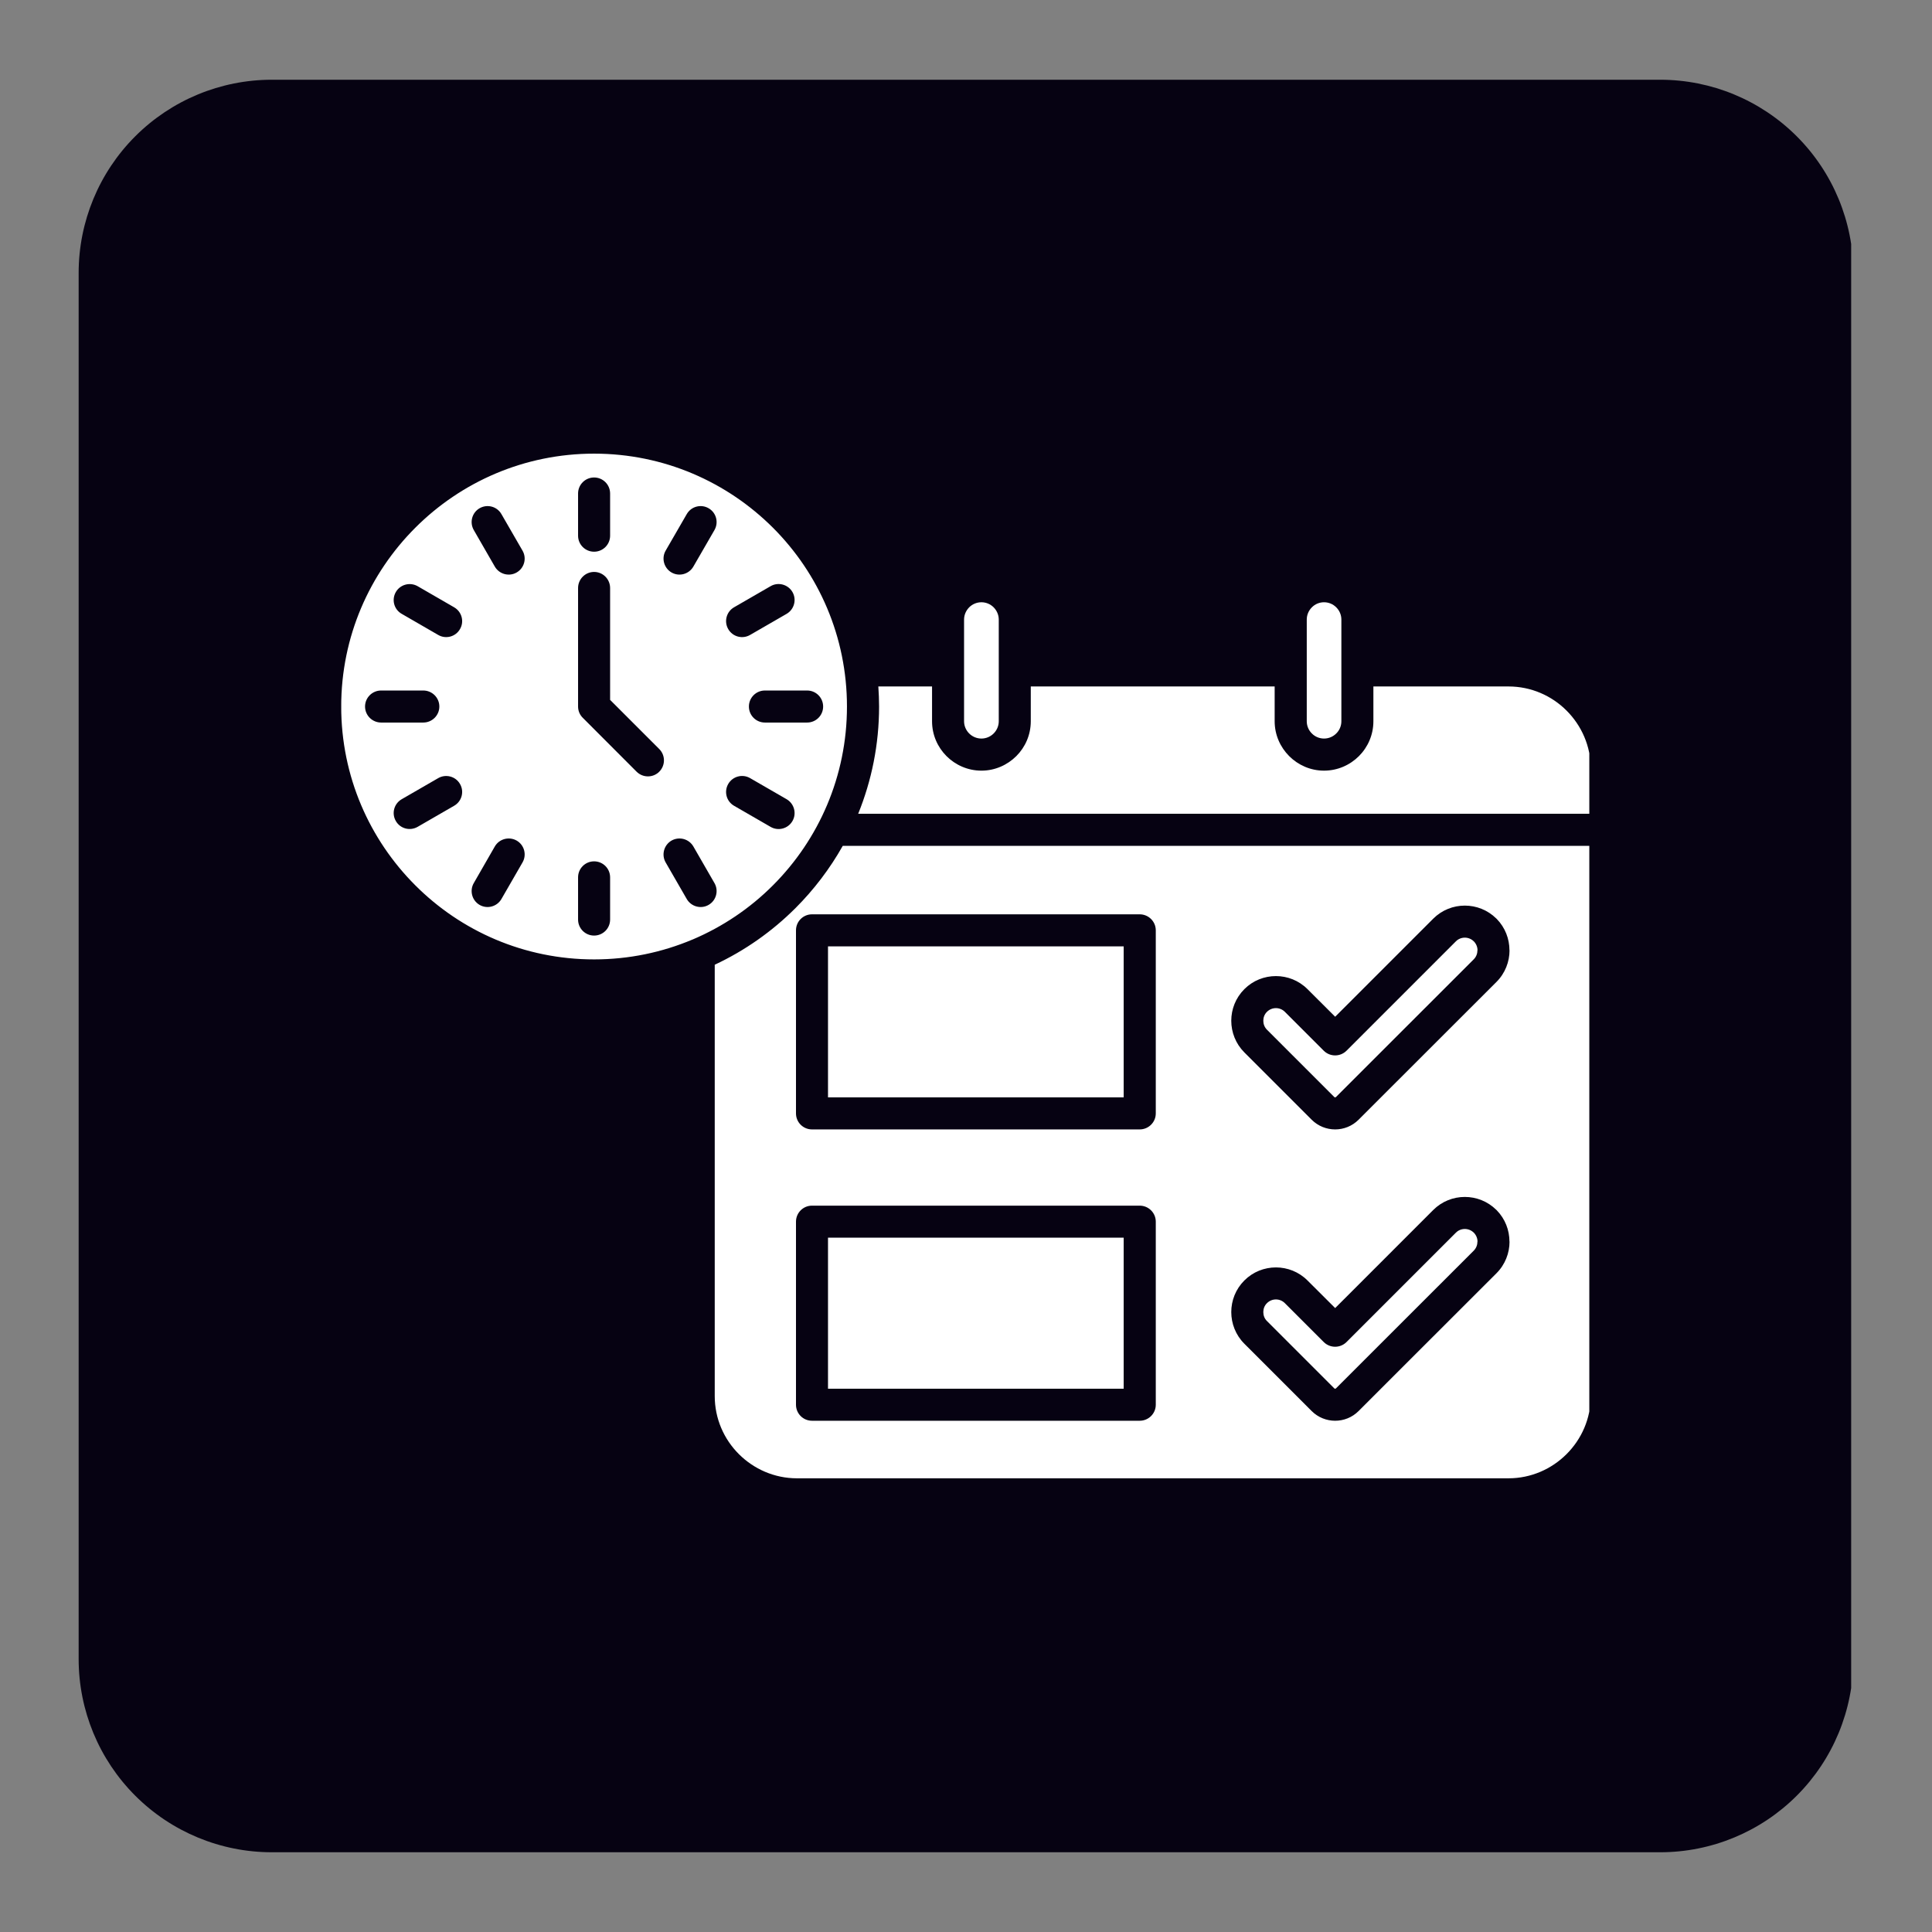 <svg xmlns="http://www.w3.org/2000/svg" xmlns:xlink="http://www.w3.org/1999/xlink" width="500" zoomAndPan="magnify" viewBox="0 0 375 375" height="500" preserveAspectRatio="xMidYMid meet" version="1.0"><rect x="0" y="0" width="375" height="375" fill="#808080" stroke="none"/><defs><clipPath id="276da3219b"><path d="M 15.266 15.477 L 360 15.477 L 360 359.523 L 15.266 359.523 Z M 15.266 15.477 " clip-rule="nonzero"/></clipPath><clipPath id="d59d20d366"><path d="M 52.766 15.477 L 322.234 15.477 C 332.184 15.477 341.719 19.43 348.754 26.461 C 355.785 33.492 359.734 43.031 359.734 52.977 L 359.734 322.023 C 359.734 331.969 355.785 341.508 348.754 348.539 C 341.719 355.57 332.184 359.523 322.234 359.523 L 52.766 359.523 C 42.816 359.523 33.281 355.57 26.246 348.539 C 19.215 341.508 15.266 331.969 15.266 322.023 L 15.266 52.977 C 15.266 43.031 19.215 33.492 26.246 26.461 C 33.281 19.43 42.816 15.477 52.766 15.477 Z M 52.766 15.477 " clip-rule="nonzero"/></clipPath><clipPath id="736ae9a49e"><path d="M 0.266 0.477 L 344.762 0.477 L 344.762 344.523 L 0.266 344.523 Z M 0.266 0.477 " clip-rule="nonzero"/></clipPath><clipPath id="3c797f51f1"><path d="M 37.766 0.477 L 307.234 0.477 C 317.184 0.477 326.719 4.43 333.754 11.461 C 340.785 18.492 344.734 28.031 344.734 37.977 L 344.734 307.023 C 344.734 316.969 340.785 326.508 333.754 333.539 C 326.719 340.57 317.184 344.523 307.234 344.523 L 37.766 344.523 C 27.816 344.523 18.281 340.57 11.246 333.539 C 4.215 326.508 0.266 316.969 0.266 307.023 L 0.266 37.977 C 0.266 28.031 4.215 18.492 11.246 11.461 C 18.281 4.43 27.816 0.477 37.766 0.477 Z M 37.766 0.477 " clip-rule="nonzero"/></clipPath><clipPath id="37469b30b1"><rect x="0" width="345" y="0" height="345"/></clipPath><clipPath id="466bde8ff9"><path d="M 66.234 88 L 308.484 88 L 308.484 287 L 66.234 287 Z M 66.234 88 " clip-rule="nonzero"/></clipPath></defs><g clip-path="url(#276da3219b)"><g clip-path="url(#d59d20d366)"><g transform="matrix(1, 0, 0, 1, 15, 15)"><g clip-path="url(#37469b30b1)"><g clip-path="url(#736ae9a49e)"><g clip-path="url(#3c797f51f1)"><path fill="#060212" d="M 0.266 0.477 L 344.309 0.477 L 344.309 344.523 L 0.266 344.523 Z M 0.266 0.477 " fill-opacity="1" fill-rule="nonzero"/></g></g></g></g></g></g><g clip-path="url(#466bde8ff9)"><path fill="#ffffff" d="M 218.105 213.004 L 160.715 213.004 L 160.715 183.688 L 218.105 183.688 Z M 253.469 207.418 L 258.984 212.934 C 259.027 212.977 259.082 213.004 259.156 213.004 C 259.211 213.004 259.27 212.977 259.312 212.934 L 264.828 207.418 L 286.066 186.191 C 286.543 185.707 286.77 185.074 286.77 184.445 L 286.785 184.445 C 286.785 183.828 286.539 183.199 286.066 182.711 L 286.055 182.711 C 285.582 182.238 284.949 181.996 284.32 181.996 C 283.691 181.996 283.059 182.238 282.59 182.711 L 261.348 203.953 C 260.129 205.156 258.168 205.156 256.949 203.953 L 249.387 196.391 C 248.914 195.918 248.285 195.676 247.656 195.676 C 247.023 195.676 246.395 195.918 245.922 196.391 C 245.434 196.863 245.207 197.492 245.207 198.125 C 245.207 198.754 245.434 199.383 245.922 199.871 Z M 160.715 269.551 L 218.105 269.551 L 218.105 240.23 L 160.715 240.23 Z M 253.469 263.965 L 258.984 269.48 C 259.027 269.523 259.082 269.551 259.156 269.551 C 259.211 269.551 259.27 269.523 259.312 269.48 L 264.828 263.965 L 286.066 242.738 C 286.543 242.25 286.77 241.621 286.77 240.992 L 286.785 240.992 C 286.785 240.375 286.539 239.746 286.066 239.258 L 286.055 239.258 C 285.582 238.785 284.949 238.543 284.32 238.543 C 283.691 238.543 283.059 238.785 282.59 239.258 L 261.348 260.5 C 260.129 261.703 258.168 261.703 256.949 260.5 L 249.387 252.938 C 248.914 252.465 248.285 252.219 247.656 252.219 C 247.023 252.219 246.395 252.465 245.922 252.938 C 245.434 253.41 245.207 254.039 245.207 254.668 C 245.207 255.312 245.434 255.945 245.922 256.418 Z M 163.578 164.18 L 308.77 164.18 L 308.77 270.969 C 308.77 275.367 306.965 279.348 304.07 282.242 C 301.18 285.133 297.184 286.938 292.801 286.938 L 154.688 286.938 C 150.305 286.938 146.309 285.133 143.414 282.242 C 140.52 279.348 138.73 275.367 138.73 270.969 L 138.73 187.254 C 144.586 184.516 149.902 180.766 154.426 176.238 C 157.992 172.672 161.086 168.605 163.578 164.18 Z M 224.336 237.125 C 224.336 235.406 222.934 234.016 221.215 234.016 L 157.609 234.016 C 155.891 234.016 154.5 235.406 154.5 237.125 L 154.5 272.66 C 154.5 274.379 155.891 275.766 157.609 275.766 L 221.215 275.766 C 222.934 275.766 224.336 274.379 224.336 272.66 Z M 238.988 198.121 C 238.988 200.344 239.836 202.578 241.523 204.266 L 254.586 217.328 C 255.848 218.59 257.496 219.219 259.156 219.219 C 260.805 219.219 262.449 218.59 263.711 217.328 L 269.223 211.816 L 290.465 190.59 C 292.156 188.898 293 186.664 293 184.445 L 292.984 184.445 C 292.984 182.238 292.156 180.047 290.523 178.371 C 290.48 178.328 290.438 178.301 290.406 178.258 C 288.719 176.609 286.527 175.777 284.32 175.777 C 282.102 175.777 279.879 176.625 278.191 178.312 L 259.156 197.348 L 253.785 191.992 C 252.094 190.301 249.875 189.457 247.656 189.457 C 245.438 189.457 243.215 190.301 241.527 191.992 C 239.836 193.684 238.988 195.902 238.988 198.121 Z M 238.988 254.668 C 238.988 256.891 239.836 259.125 241.523 260.812 L 249.074 268.359 L 254.586 273.875 C 255.848 275.137 257.496 275.766 259.156 275.766 C 260.805 275.766 262.449 275.137 263.711 273.875 L 269.223 268.359 L 290.465 247.137 C 292.156 245.445 293 243.211 293 240.992 L 292.984 240.992 C 292.984 238.785 292.156 236.594 290.523 234.918 C 290.48 234.875 290.438 234.848 290.406 234.805 C 288.719 233.156 286.527 232.324 284.32 232.324 C 282.102 232.324 279.879 233.172 278.191 234.859 L 259.156 253.895 L 253.785 248.539 C 252.094 246.848 249.875 246.004 247.656 246.004 C 245.438 246.004 243.215 246.848 241.527 248.539 C 239.836 250.227 238.988 252.449 238.988 254.668 Z M 221.215 177.469 L 157.609 177.469 C 155.891 177.469 154.5 178.859 154.5 180.578 L 154.5 216.113 C 154.5 217.832 155.891 219.219 157.609 219.219 L 221.215 219.219 C 222.934 219.219 224.336 217.832 224.336 216.113 L 224.336 180.578 C 224.336 178.859 222.934 177.469 221.215 177.469 Z M 150.031 171.84 C 145.59 176.293 140.293 179.875 134.418 182.367 L 134.406 182.367 C 128.531 184.844 122.086 186.219 115.312 186.219 C 101.762 186.219 89.488 180.734 80.609 171.84 C 71.727 162.961 66.227 150.699 66.227 137.137 C 66.227 123.57 71.727 111.312 80.609 102.434 C 89.488 93.551 101.762 88.051 115.312 88.051 C 128.863 88.051 141.137 93.551 150.031 102.434 C 158.91 111.312 164.395 123.586 164.395 137.137 C 164.395 150.684 158.91 162.961 150.031 171.84 Z M 156.664 134.027 L 148.469 134.027 C 146.75 134.027 145.363 135.418 145.363 137.137 C 145.363 138.855 146.75 140.246 148.469 140.246 L 156.664 140.246 C 158.383 140.246 159.77 138.855 159.77 137.137 C 159.77 135.418 158.379 134.027 156.664 134.027 Z M 141.352 122.113 C 142.211 123.602 144.102 124.102 145.59 123.242 L 152.68 119.148 C 154.156 118.289 154.672 116.398 153.812 114.906 C 152.953 113.434 151.047 112.918 149.574 113.777 L 142.484 117.871 C 140.992 118.73 140.492 120.637 141.352 122.113 Z M 112.203 103.98 C 112.203 105.699 113.594 107.086 115.312 107.086 C 117.031 107.086 118.422 105.699 118.422 103.98 L 118.422 95.789 C 118.422 94.066 117.031 92.68 115.312 92.68 C 113.594 92.68 112.203 94.07 112.203 95.789 Z M 73.977 140.246 L 82.156 140.246 C 83.875 140.246 85.277 138.855 85.277 137.137 C 85.277 135.418 83.875 134.027 82.156 134.027 L 73.977 134.027 C 72.258 134.027 70.855 135.418 70.855 137.137 C 70.855 138.855 72.258 140.246 73.977 140.246 Z M 89.289 152.176 C 88.441 150.688 86.539 150.184 85.062 151.031 L 77.973 155.125 C 76.484 155.984 75.969 157.875 76.828 159.352 C 77.672 160.84 79.562 161.344 81.051 160.496 L 88.141 156.402 C 89.633 155.555 90.148 153.652 89.289 152.176 Z M 88.145 117.875 L 81.055 113.777 C 79.562 112.934 77.672 113.449 76.828 114.922 C 75.969 116.414 76.484 118.305 77.973 119.148 L 85.062 123.246 C 86.539 124.105 88.445 123.59 89.289 122.098 C 90.148 120.625 89.633 118.734 88.145 117.875 Z M 100.289 163.16 C 98.812 162.316 96.906 162.816 96.047 164.293 L 91.965 171.398 C 91.105 172.871 91.609 174.777 93.082 175.637 C 94.574 176.496 96.465 175.98 97.324 174.504 L 101.418 167.402 C 102.277 165.926 101.777 164.02 100.289 163.16 Z M 101.418 106.875 L 97.324 99.785 C 96.465 98.293 94.574 97.793 93.082 98.652 C 91.609 99.512 91.105 101.402 91.965 102.891 L 96.047 109.98 C 96.906 111.457 98.812 111.973 100.289 111.113 C 101.777 110.254 102.277 108.348 101.418 106.875 Z M 118.422 170.293 C 118.422 168.574 117.031 167.188 115.312 167.188 C 113.594 167.188 112.203 168.574 112.203 170.293 L 112.203 178.488 C 112.203 180.207 113.594 181.594 115.312 181.594 C 117.031 181.594 118.422 180.207 118.422 178.488 Z M 127.961 149.785 C 129.176 148.566 129.176 146.605 127.961 145.387 L 118.422 135.848 L 118.422 114.133 C 118.422 112.418 117.031 111.012 115.312 111.012 C 113.594 111.012 112.203 112.418 112.203 114.133 L 112.203 137.137 C 112.203 138.012 112.562 138.797 113.148 139.355 L 123.562 149.785 C 124.781 151 126.758 151 127.961 149.785 Z M 138.672 171.398 L 134.578 164.293 C 133.715 162.816 131.828 162.316 130.336 163.16 C 128.863 164.02 128.348 165.926 129.207 167.402 L 133.301 174.504 C 134.16 175.98 136.066 176.496 137.543 175.637 C 139.031 174.777 139.531 172.871 138.672 171.398 Z M 137.543 98.652 C 136.066 97.793 134.16 98.293 133.301 99.785 L 129.207 106.871 C 128.348 108.348 128.863 110.254 130.336 111.113 C 131.824 111.973 133.715 111.457 134.578 109.98 L 138.672 102.891 C 139.531 101.402 139.031 99.512 137.543 98.652 Z M 149.57 160.496 C 151.047 161.355 152.953 160.855 153.812 159.367 C 154.672 157.891 154.156 155.984 152.68 155.125 L 145.59 151.031 C 144.102 150.172 142.211 150.688 141.352 152.16 C 140.492 153.652 140.992 155.543 142.48 156.402 Z M 190.492 143.352 C 191.41 143.352 192.254 142.98 192.871 142.363 C 193.473 141.762 193.859 140.918 193.859 140 L 193.859 120.266 C 193.859 119.332 193.473 118.504 192.871 117.887 C 192.254 117.27 191.41 116.898 190.492 116.898 C 189.574 116.898 188.73 117.27 188.113 117.887 C 187.512 118.504 187.125 119.332 187.125 120.266 L 187.125 140 C 187.125 140.918 187.512 141.762 188.113 142.363 C 188.73 142.98 189.574 143.352 190.492 143.352 Z M 256.992 143.352 C 257.922 143.352 258.754 142.98 259.371 142.363 C 259.984 141.762 260.359 140.918 260.359 140 L 260.359 120.266 C 260.359 119.332 259.984 118.504 259.371 117.887 C 258.754 117.27 257.922 116.898 256.992 116.898 C 256.078 116.898 255.23 117.27 254.629 117.887 C 254.016 118.504 253.641 119.332 253.641 120.266 L 253.641 140 C 253.641 140.918 254.016 141.762 254.629 142.363 C 255.23 142.98 256.078 143.352 256.992 143.352 Z M 304.07 137.926 C 301.18 135.031 297.184 133.242 292.801 133.242 L 266.574 133.242 L 266.574 140 C 266.574 142.637 265.5 145.027 263.77 146.762 C 262.035 148.492 259.641 149.582 256.992 149.582 C 254.355 149.582 251.965 148.496 250.23 146.762 C 248.5 145.027 247.41 142.637 247.41 140 L 247.41 133.242 L 200.074 133.242 L 200.074 140 C 200.074 142.637 199 145.027 197.266 146.762 C 195.52 148.496 193.129 149.582 190.492 149.582 C 187.855 149.582 185.449 148.496 183.719 146.762 C 181.984 145.027 180.91 142.637 180.91 140 L 180.91 133.242 L 170.484 133.242 C 170.57 134.531 170.629 135.832 170.629 137.137 C 170.629 144.5 169.18 151.531 166.574 157.949 L 308.77 157.949 L 308.77 149.195 C 308.77 144.812 306.965 140.816 304.07 137.926 Z M 304.07 137.926 " fill-opacity="1" fill-rule="nonzero"/></g></svg>